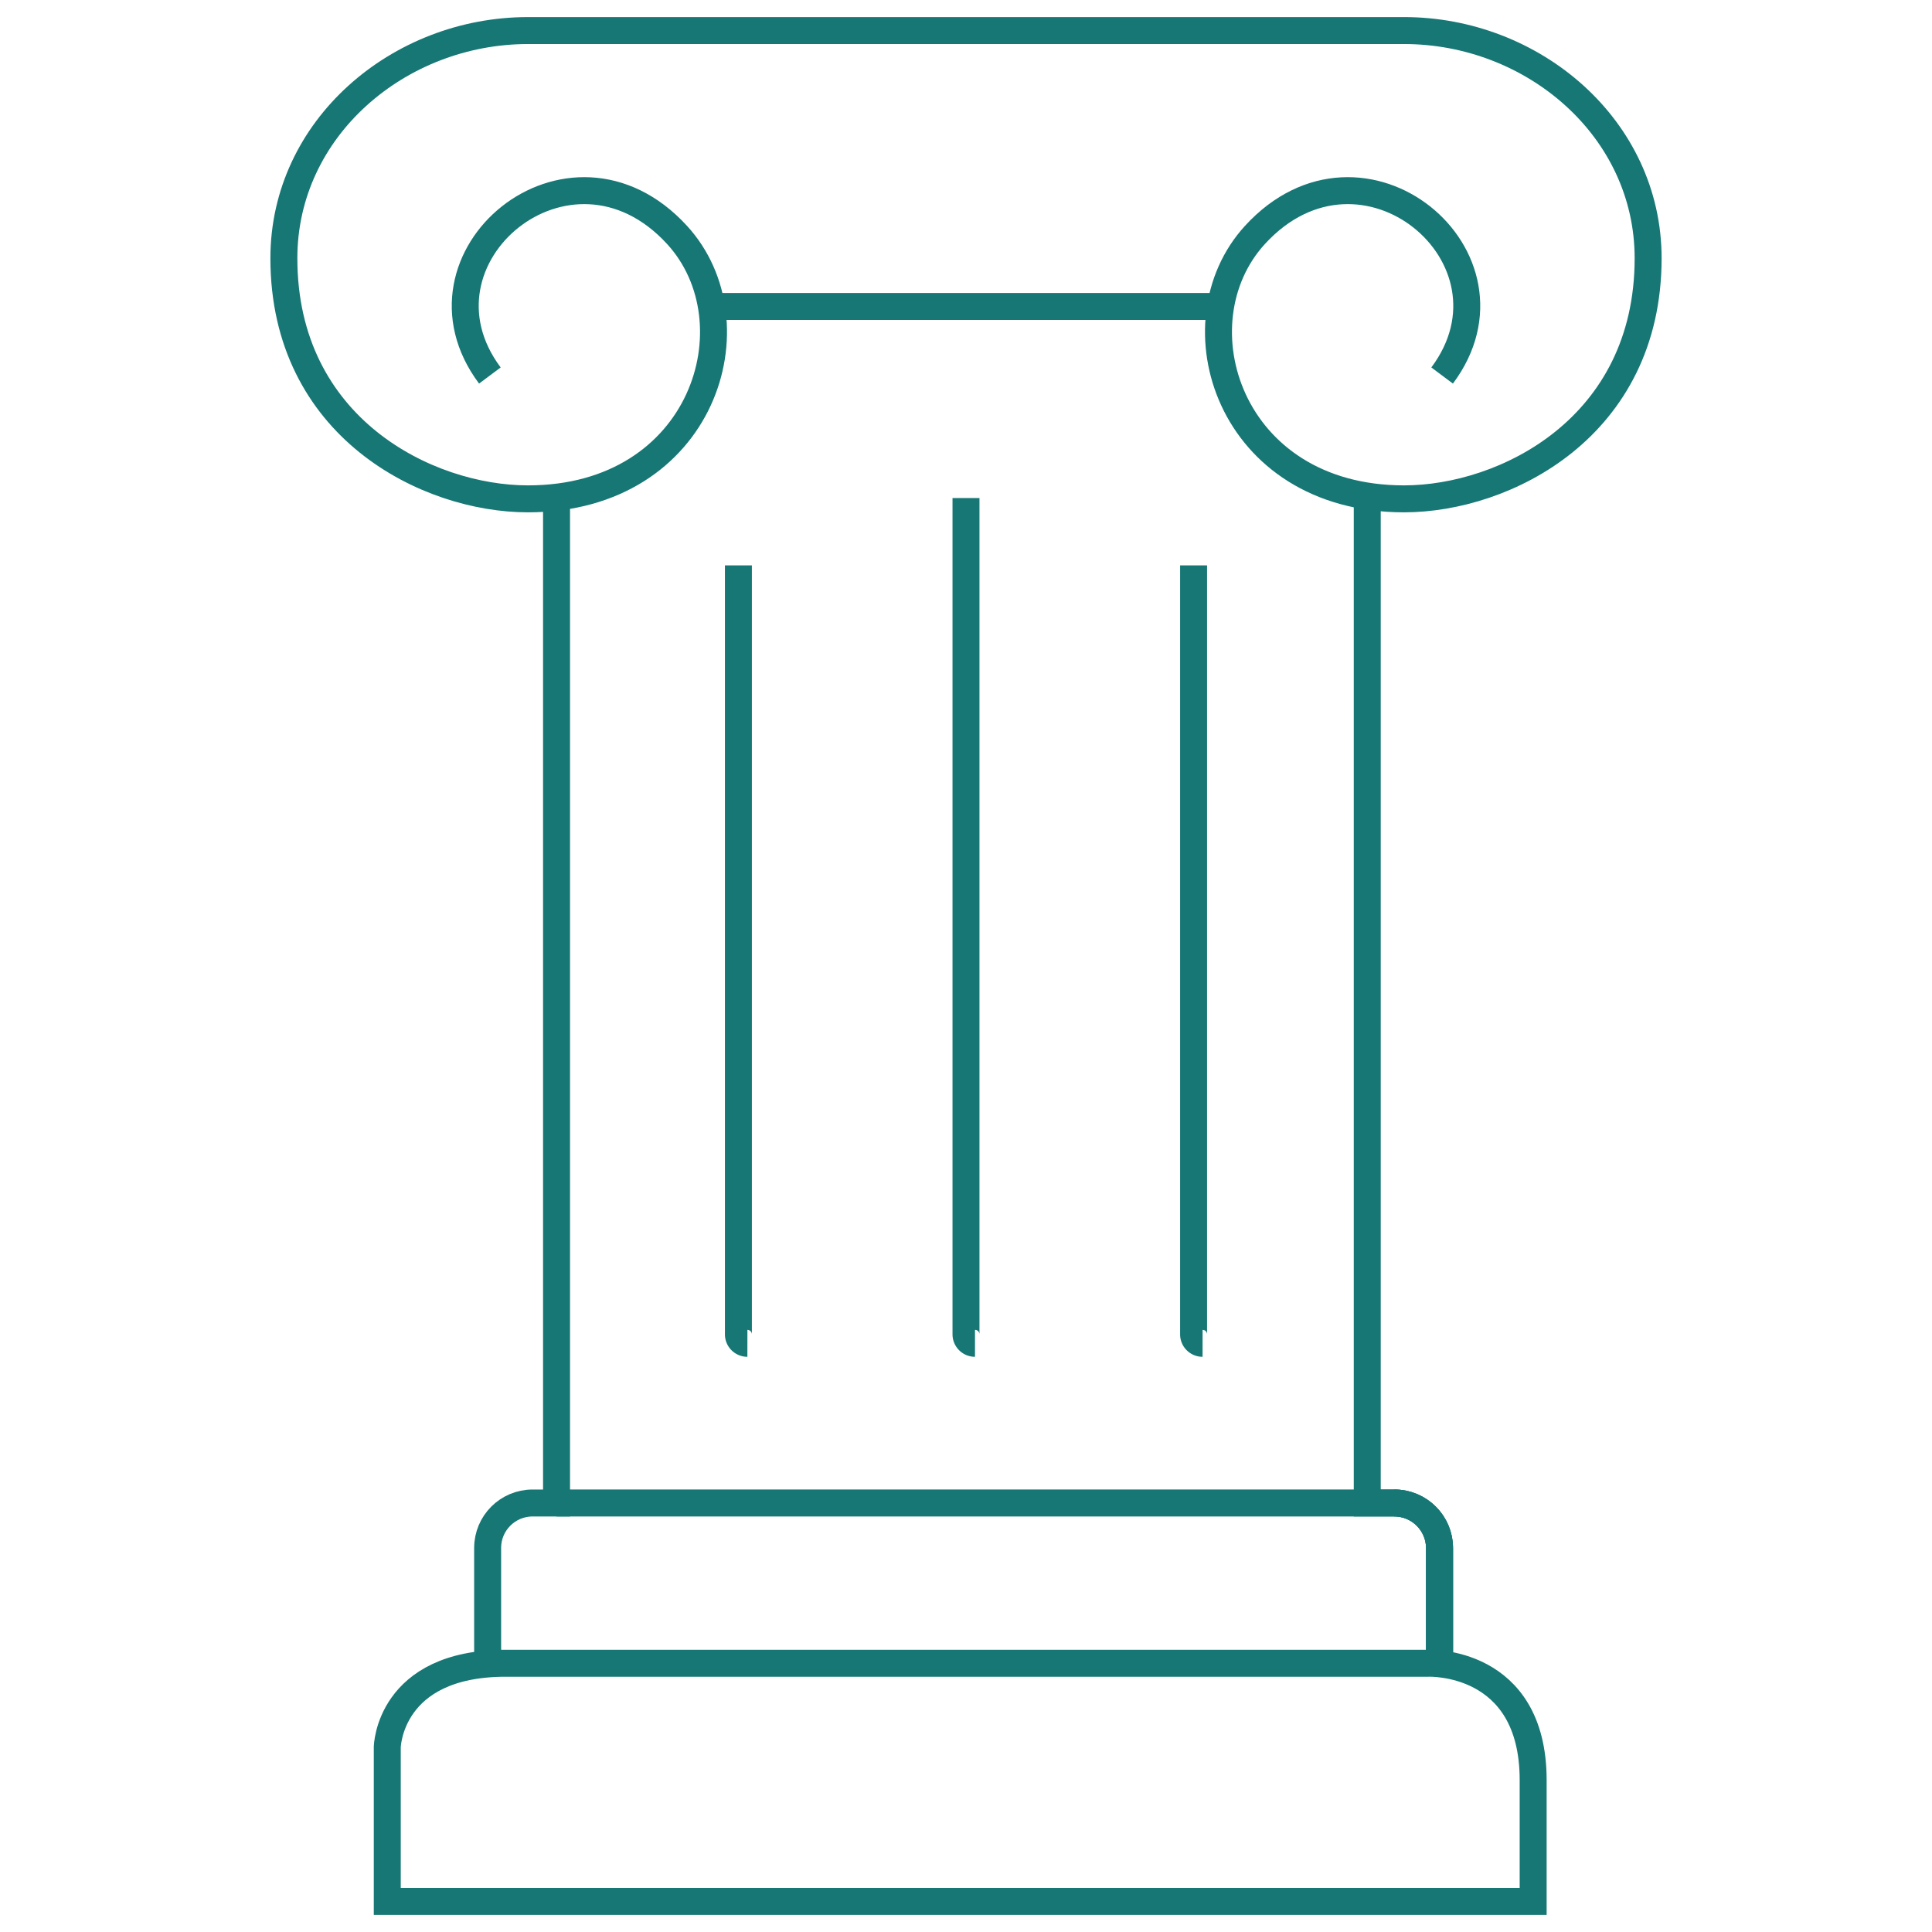 <svg viewBox="0 0 625 625" xmlns="http://www.w3.org/2000/svg" fill-rule="evenodd" clip-rule="evenodd" stroke-miterlimit="10"><g fill="none" stroke="#167775" stroke-width="8.72"><path d="M163.564 538.065c-37.796 0-38.282 27.135-38.282 27.135v49.911h370.692v-39.25c0-39.249-33.917-37.796-33.917-37.796H157.749v-37.31c0-8.031 6.509-14.537 14.537-14.537h7.754V161.11"/><path d="M465.689 537.096v-36.217c0-8.097-6.565-14.662-14.662-14.662h-8.722V161.38"/><path d="M465.689 537.096v-36.217c0-8.097-6.565-14.662-14.662-14.662m15.502-364.737c28.437-38.057-25.73-83.485-60.552-45.483-26.047 28.426-8.551 85.382 48.239 85.382 32.607 0 78.951-23.079 78.951-77.837 0-42.096-37.221-73.653-78.951-73.653H170.784c-41.73 0-78.951 31.557-78.951 73.653 0 54.758 46.341 77.837 78.951 77.837 56.787 0 74.283-56.956 48.239-85.382-34.825-38.002-88.992 7.426-60.552 45.483"/><path d="M465.689 537.096v-36.342c0-8.028-6.51-14.537-14.537-14.537H180.037m58.836-303.318v248.759a2.91 2.91 0 002.908 2.908m144.344-251.667v248.759a2.91 2.91 0 002.907 2.908m-76.533-273.457v270.547a2.907 2.907 0 002.908 2.908m78.938-332.663a2.908 2.908 0 00-2.905-2.762H229.673"/></g></svg>